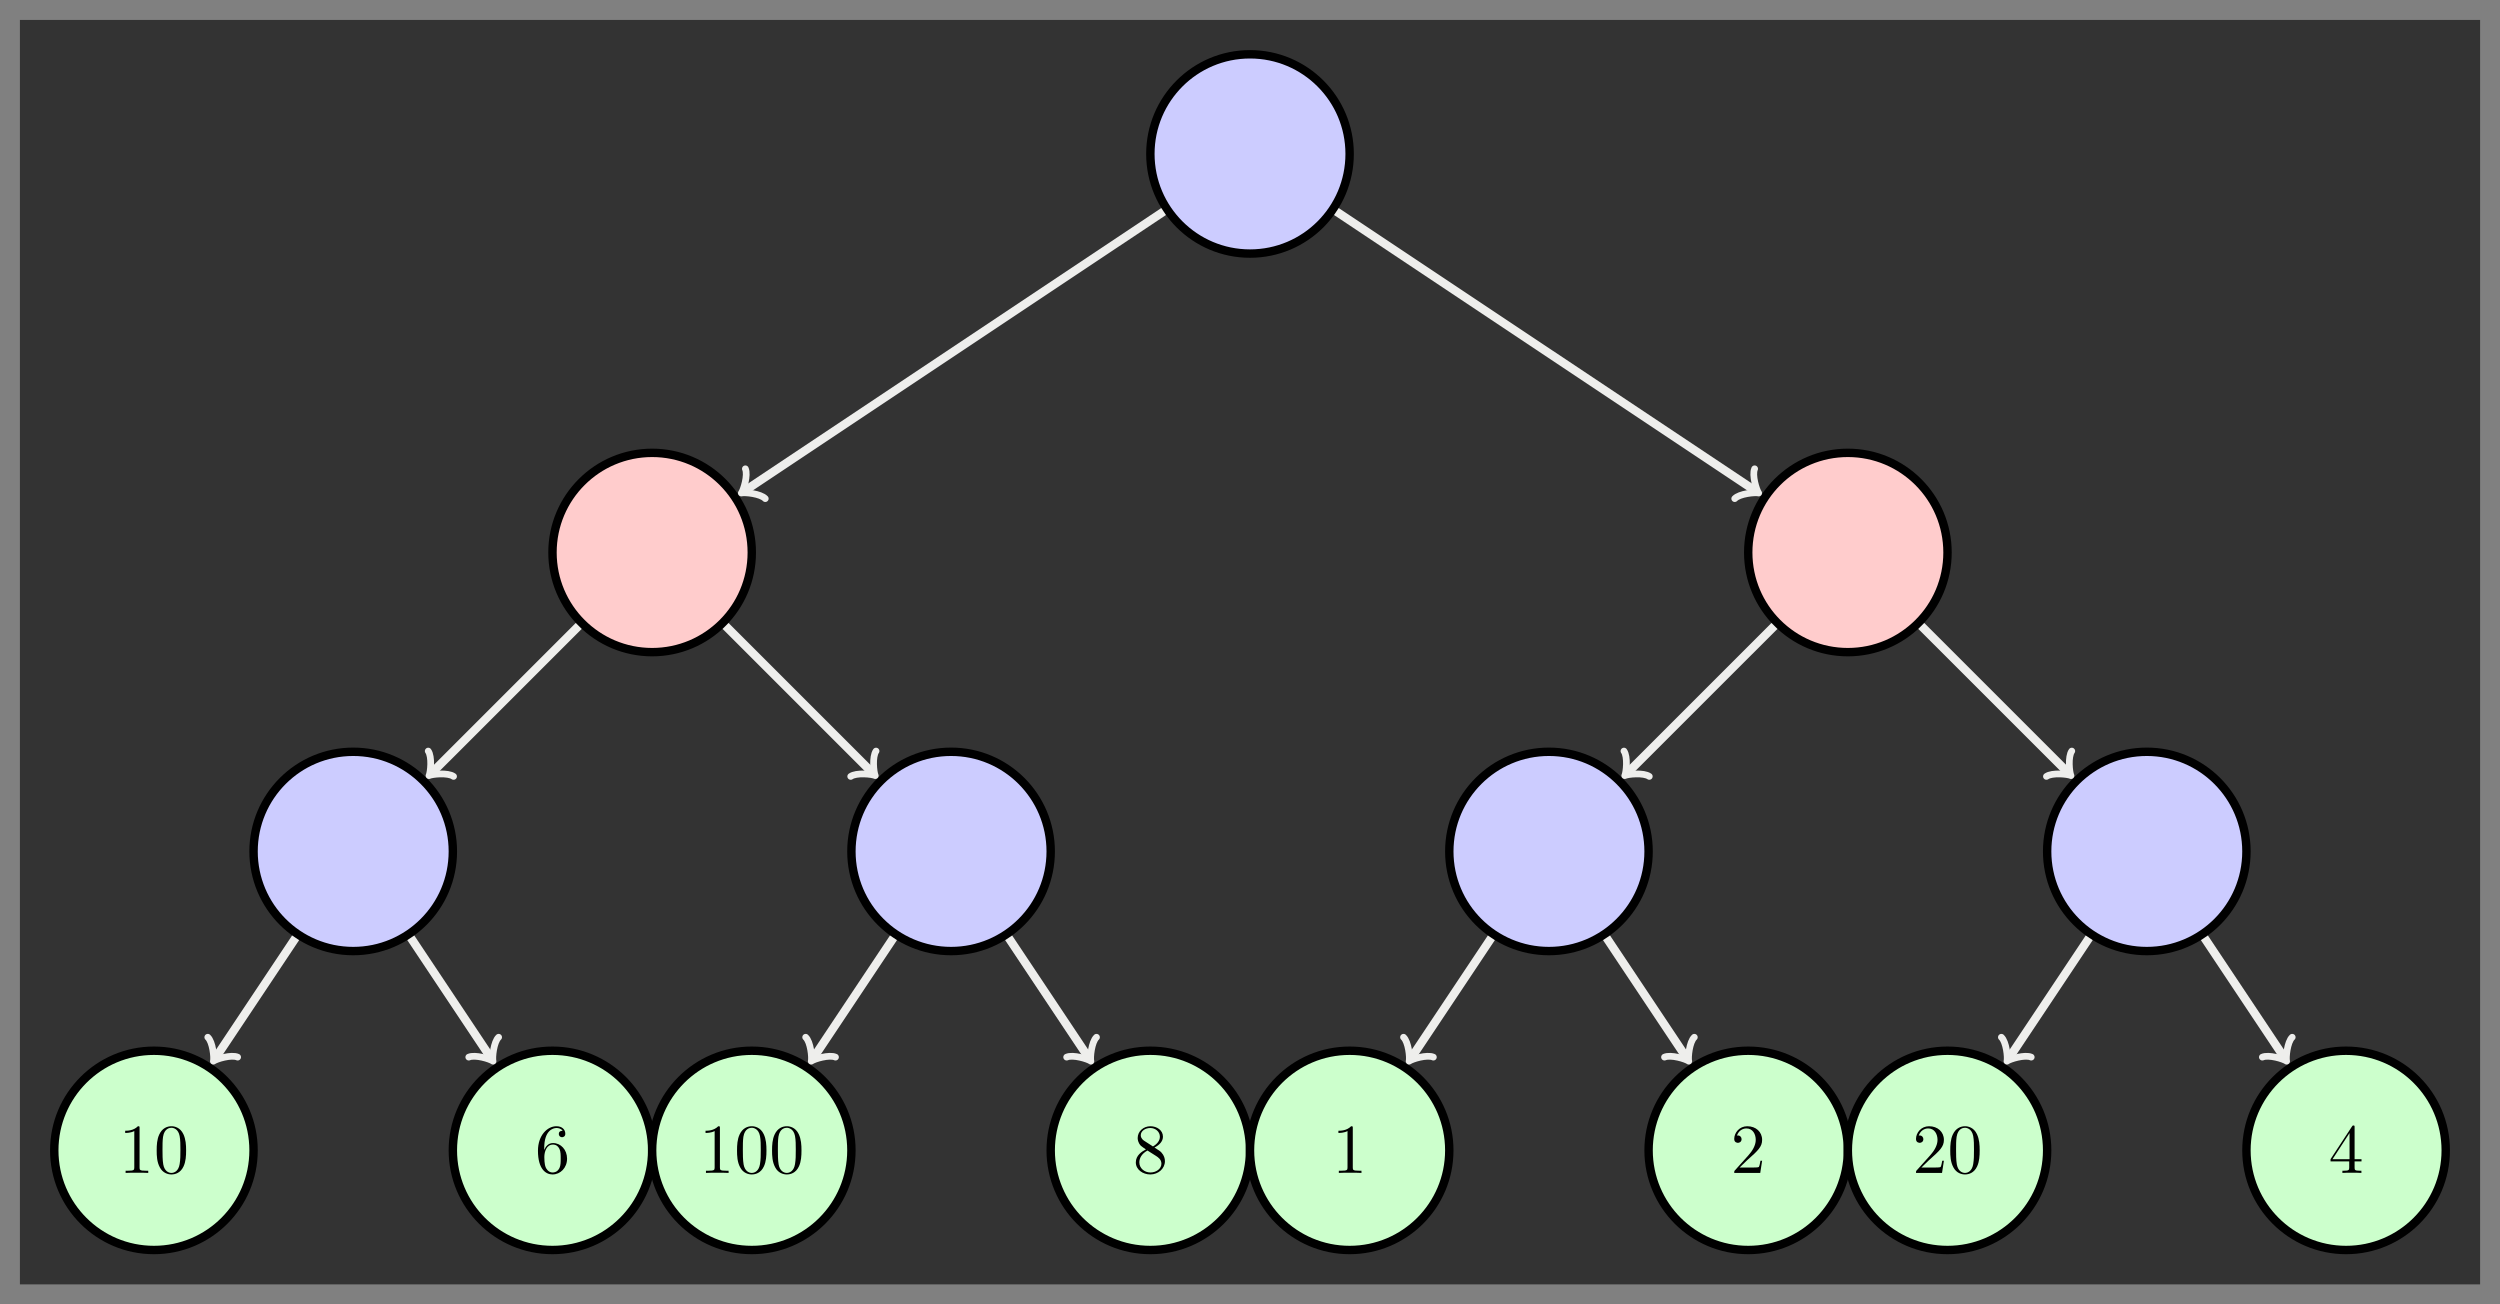 <?xml version="1.0" encoding="UTF-8"?>
<svg xmlns="http://www.w3.org/2000/svg" xmlns:xlink="http://www.w3.org/1999/xlink" width="355.601pt" height="185.522pt" viewBox="0 0 355.601 185.522" version="1.1">
<rect x="0" y="0" width="355.601" height="185.522" fill="#808080" stroke="none"/>
<defs>
<g>
<symbol overflow="visible" id="glyph0-0">
<path style="stroke:none;" d=""/>
</symbol>
<symbol overflow="visible" id="glyph0-1">
<path style="stroke:none;" d="M 2.938 -6.375 C 2.938 -6.625 2.938 -6.641 2.703 -6.641 C 2.078 -6 1.203 -6 0.891 -6 L 0.891 -5.688 C 1.094 -5.688 1.672 -5.688 2.188 -5.953 L 2.188 -0.781 C 2.188 -0.422 2.156 -0.312 1.266 -0.312 L 0.953 -0.312 L 0.953 0 C 1.297 -0.031 2.156 -0.031 2.562 -0.031 C 2.953 -0.031 3.828 -0.031 4.172 0 L 4.172 -0.312 L 3.859 -0.312 C 2.953 -0.312 2.938 -0.422 2.938 -0.781 Z M 2.938 -6.375 "/>
</symbol>
<symbol overflow="visible" id="glyph0-2">
<path style="stroke:none;" d="M 4.578 -3.188 C 4.578 -3.984 4.531 -4.781 4.188 -5.516 C 3.734 -6.484 2.906 -6.641 2.5 -6.641 C 1.891 -6.641 1.172 -6.375 0.75 -5.453 C 0.438 -4.766 0.391 -3.984 0.391 -3.188 C 0.391 -2.438 0.422 -1.547 0.844 -0.781 C 1.266 0.016 2 0.219 2.484 0.219 C 3.016 0.219 3.781 0.016 4.219 -0.938 C 4.531 -1.625 4.578 -2.406 4.578 -3.188 Z M 2.484 0 C 2.094 0 1.5 -0.25 1.328 -1.203 C 1.219 -1.797 1.219 -2.719 1.219 -3.312 C 1.219 -3.953 1.219 -4.609 1.297 -5.141 C 1.484 -6.328 2.234 -6.422 2.484 -6.422 C 2.812 -6.422 3.469 -6.234 3.656 -5.25 C 3.766 -4.688 3.766 -3.938 3.766 -3.312 C 3.766 -2.562 3.766 -1.891 3.656 -1.25 C 3.5 -0.297 2.938 0 2.484 0 Z M 2.484 0 "/>
</symbol>
<symbol overflow="visible" id="glyph0-3">
<path style="stroke:none;" d="M 1.312 -3.266 L 1.312 -3.516 C 1.312 -6.031 2.547 -6.391 3.062 -6.391 C 3.297 -6.391 3.719 -6.328 3.938 -5.984 C 3.781 -5.984 3.391 -5.984 3.391 -5.547 C 3.391 -5.234 3.625 -5.078 3.844 -5.078 C 4 -5.078 4.312 -5.172 4.312 -5.562 C 4.312 -6.156 3.875 -6.641 3.047 -6.641 C 1.766 -6.641 0.422 -5.359 0.422 -3.156 C 0.422 -0.484 1.578 0.219 2.5 0.219 C 3.609 0.219 4.562 -0.719 4.562 -2.031 C 4.562 -3.297 3.672 -4.25 2.562 -4.25 C 1.891 -4.25 1.516 -3.75 1.312 -3.266 Z M 2.5 -0.062 C 1.875 -0.062 1.578 -0.656 1.516 -0.812 C 1.328 -1.281 1.328 -2.078 1.328 -2.25 C 1.328 -3.031 1.656 -4.031 2.547 -4.031 C 2.719 -4.031 3.172 -4.031 3.484 -3.406 C 3.656 -3.047 3.656 -2.531 3.656 -2.047 C 3.656 -1.562 3.656 -1.062 3.484 -0.703 C 3.188 -0.109 2.734 -0.062 2.5 -0.062 Z M 2.5 -0.062 "/>
</symbol>
<symbol overflow="visible" id="glyph0-4">
<path style="stroke:none;" d="M 1.625 -4.562 C 1.172 -4.859 1.125 -5.188 1.125 -5.359 C 1.125 -5.969 1.781 -6.391 2.484 -6.391 C 3.203 -6.391 3.844 -5.875 3.844 -5.156 C 3.844 -4.578 3.453 -4.109 2.859 -3.766 Z M 3.078 -3.609 C 3.797 -3.984 4.281 -4.5 4.281 -5.156 C 4.281 -6.078 3.406 -6.641 2.5 -6.641 C 1.5 -6.641 0.688 -5.906 0.688 -4.969 C 0.688 -4.797 0.703 -4.344 1.125 -3.875 C 1.234 -3.766 1.609 -3.516 1.859 -3.344 C 1.281 -3.047 0.422 -2.5 0.422 -1.5 C 0.422 -0.453 1.438 0.219 2.484 0.219 C 3.609 0.219 4.562 -0.609 4.562 -1.672 C 4.562 -2.031 4.453 -2.484 4.062 -2.906 C 3.875 -3.109 3.719 -3.203 3.078 -3.609 Z M 2.078 -3.188 L 3.312 -2.406 C 3.594 -2.219 4.062 -1.922 4.062 -1.312 C 4.062 -0.578 3.312 -0.062 2.5 -0.062 C 1.641 -0.062 0.922 -0.672 0.922 -1.5 C 0.922 -2.078 1.234 -2.719 2.078 -3.188 Z M 2.078 -3.188 "/>
</symbol>
<symbol overflow="visible" id="glyph0-5">
<path style="stroke:none;" d="M 1.266 -0.766 L 2.328 -1.797 C 3.875 -3.172 4.469 -3.703 4.469 -4.703 C 4.469 -5.844 3.578 -6.641 2.359 -6.641 C 1.234 -6.641 0.5 -5.719 0.5 -4.828 C 0.5 -4.281 1 -4.281 1.031 -4.281 C 1.203 -4.281 1.547 -4.391 1.547 -4.812 C 1.547 -5.062 1.359 -5.328 1.016 -5.328 C 0.938 -5.328 0.922 -5.328 0.891 -5.312 C 1.109 -5.969 1.656 -6.328 2.234 -6.328 C 3.141 -6.328 3.562 -5.516 3.562 -4.703 C 3.562 -3.906 3.078 -3.125 2.516 -2.5 L 0.609 -0.375 C 0.5 -0.266 0.5 -0.234 0.5 0 L 4.203 0 L 4.469 -1.734 L 4.234 -1.734 C 4.172 -1.438 4.109 -1 4 -0.844 C 3.938 -0.766 3.281 -0.766 3.062 -0.766 Z M 1.266 -0.766 "/>
</symbol>
<symbol overflow="visible" id="glyph0-6">
<path style="stroke:none;" d="M 2.938 -1.641 L 2.938 -0.781 C 2.938 -0.422 2.906 -0.312 2.172 -0.312 L 1.969 -0.312 L 1.969 0 C 2.375 -0.031 2.891 -0.031 3.312 -0.031 C 3.734 -0.031 4.25 -0.031 4.672 0 L 4.672 -0.312 L 4.453 -0.312 C 3.719 -0.312 3.703 -0.422 3.703 -0.781 L 3.703 -1.641 L 4.688 -1.641 L 4.688 -1.953 L 3.703 -1.953 L 3.703 -6.484 C 3.703 -6.688 3.703 -6.75 3.531 -6.75 C 3.453 -6.75 3.422 -6.75 3.344 -6.625 L 0.281 -1.953 L 0.281 -1.641 Z M 2.984 -1.953 L 0.562 -1.953 L 2.984 -5.672 Z M 2.984 -1.953 "/>
</symbol>
</g>
<clipPath id="clip1">
  <path d="M 0 132 L 53 132 L 53 185.523 L 0 185.523 Z M 0 132 "/>
</clipPath>
<clipPath id="clip2">
  <path d="M 47 132 L 110 132 L 110 185.523 L 47 185.523 Z M 47 132 "/>
</clipPath>
<clipPath id="clip3">
  <path d="M 75 132 L 139 132 L 139 185.523 L 75 185.523 Z M 75 132 "/>
</clipPath>
<clipPath id="clip4">
  <path d="M 132 132 L 195 132 L 195 185.523 L 132 185.523 Z M 132 132 "/>
</clipPath>
<clipPath id="clip5">
  <path d="M 160 132 L 224 132 L 224 185.523 L 160 185.523 Z M 160 132 "/>
</clipPath>
<clipPath id="clip6">
  <path d="M 217 132 L 280 132 L 280 185.523 L 217 185.523 Z M 217 132 "/>
</clipPath>
<clipPath id="clip7">
  <path d="M 245 132 L 309 132 L 309 185.523 L 245 185.523 Z M 245 132 "/>
</clipPath>
<clipPath id="clip8">
  <path d="M 302 132 L 355.602 132 L 355.602 185.523 L 302 185.523 Z M 302 132 "/>
</clipPath>
</defs>
<g id="surface1">
<path style=" stroke:none;fill-rule:nonzero;fill:rgb(20%,20%,20%);fill-opacity:1;" d="M 2.832 182.691 L 2.832 2.836 L 352.77 2.836 L 352.77 182.691 Z M 2.832 182.691 "/>
<path style="fill-rule:nonzero;fill:rgb(79.999%,79.999%,100%);fill-opacity:1;stroke-width:1.196;stroke-linecap:butt;stroke-linejoin:miter;stroke:rgb(0%,0%,0%);stroke-opacity:1;stroke-miterlimit:10;" d="M 14.172 0 C 14.172 7.829 7.828 14.172 -0 14.172 C -7.828 14.172 -14.172 7.829 -14.172 0 C -14.172 -7.828 -7.828 -14.175 -0 -14.175 C 7.828 -14.175 14.172 -7.828 14.172 0 Z M 14.172 0 " transform="matrix(1,0,0,-1,177.801,21.895)"/>
<path style="fill-rule:nonzero;fill:rgb(100%,79.999%,79.999%);fill-opacity:1;stroke-width:1.196;stroke-linecap:butt;stroke-linejoin:miter;stroke:rgb(0%,0%,0%);stroke-opacity:1;stroke-miterlimit:10;" d="M -70.867 -56.695 C -70.867 -48.867 -77.211 -42.519 -85.039 -42.519 C -92.867 -42.519 -99.215 -48.867 -99.215 -56.695 C -99.215 -64.523 -92.867 -70.867 -85.039 -70.867 C -77.211 -70.867 -70.867 -64.523 -70.867 -56.695 Z M -70.867 -56.695 " transform="matrix(1,0,0,-1,177.801,21.895)"/>
<path style="fill-rule:nonzero;fill:rgb(100%,79.999%,79.999%);fill-opacity:1;stroke-width:1.196;stroke-linecap:butt;stroke-linejoin:miter;stroke:rgb(0%,0%,0%);stroke-opacity:1;stroke-miterlimit:10;" d="M 99.215 -56.695 C 99.215 -48.867 92.867 -42.519 85.039 -42.519 C 77.211 -42.519 70.867 -48.867 70.867 -56.695 C 70.867 -64.523 77.211 -70.867 85.039 -70.867 C 92.867 -70.867 99.215 -64.523 99.215 -56.695 Z M 99.215 -56.695 " transform="matrix(1,0,0,-1,177.801,21.895)"/>
<path style="fill:none;stroke-width:1.196;stroke-linecap:butt;stroke-linejoin:miter;stroke:rgb(93.332%,93.332%,92.548%);stroke-opacity:1;stroke-miterlimit:10;" d="M -12.289 -8.195 L -71.953 -47.968 " transform="matrix(1,0,0,-1,177.801,21.895)"/>
<path style="fill:none;stroke-width:0.956;stroke-linecap:round;stroke-linejoin:round;stroke:rgb(93.332%,93.332%,92.548%);stroke-opacity:1;stroke-miterlimit:10;" d="M -1.912 2.55 C -1.752 1.593 -0 0.158 0.477 -0.001 C -0.001 -0.161 -1.754 -1.593 -1.912 -2.549 " transform="matrix(-0.832,0.555,0.555,0.832,105.846,69.865)"/>
<path style="fill:none;stroke-width:1.196;stroke-linecap:butt;stroke-linejoin:miter;stroke:rgb(93.332%,93.332%,92.548%);stroke-opacity:1;stroke-miterlimit:10;" d="M 12.289 -8.195 L 71.957 -47.968 " transform="matrix(1,0,0,-1,177.801,21.895)"/>
<path style="fill:none;stroke-width:0.956;stroke-linecap:round;stroke-linejoin:round;stroke:rgb(93.332%,93.332%,92.548%);stroke-opacity:1;stroke-miterlimit:10;" d="M -1.913 2.549 C -1.755 1.593 -0.002 0.161 0.476 0 C -0 -0.158 -1.752 -1.593 -1.913 -2.55 " transform="matrix(0.832,0.555,0.555,-0.832,249.756,69.865)"/>
<path style="fill-rule:nonzero;fill:rgb(79.999%,79.999%,100%);fill-opacity:1;stroke-width:1.196;stroke-linecap:butt;stroke-linejoin:miter;stroke:rgb(0%,0%,0%);stroke-opacity:1;stroke-miterlimit:10;" d="M -113.387 -99.214 C -113.387 -91.386 -119.735 -85.039 -127.559 -85.039 C -135.387 -85.039 -141.735 -91.386 -141.735 -99.214 C -141.735 -107.043 -135.387 -113.386 -127.559 -113.386 C -119.735 -113.386 -113.387 -107.043 -113.387 -99.214 Z M -113.387 -99.214 " transform="matrix(1,0,0,-1,177.801,21.895)"/>
<path style="fill-rule:nonzero;fill:rgb(79.999%,79.999%,100%);fill-opacity:1;stroke-width:1.196;stroke-linecap:butt;stroke-linejoin:miter;stroke:rgb(0%,0%,0%);stroke-opacity:1;stroke-miterlimit:10;" d="M -28.348 -99.214 C -28.348 -91.386 -34.692 -85.039 -42.52 -85.039 C -50.348 -85.039 -56.696 -91.386 -56.696 -99.214 C -56.696 -107.043 -50.348 -113.386 -42.52 -113.386 C -34.692 -113.386 -28.348 -107.043 -28.348 -99.214 Z M -28.348 -99.214 " transform="matrix(1,0,0,-1,177.801,21.895)"/>
<path style="fill-rule:nonzero;fill:rgb(79.999%,79.999%,100%);fill-opacity:1;stroke-width:1.196;stroke-linecap:butt;stroke-linejoin:miter;stroke:rgb(0%,0%,0%);stroke-opacity:1;stroke-miterlimit:10;" d="M 56.695 -99.214 C 56.695 -91.386 50.347 -85.039 42.519 -85.039 C 34.691 -85.039 28.347 -91.386 28.347 -99.214 C 28.347 -107.043 34.691 -113.386 42.519 -113.386 C 50.347 -113.386 56.695 -107.043 56.695 -99.214 Z M 56.695 -99.214 " transform="matrix(1,0,0,-1,177.801,21.895)"/>
<path style="fill-rule:nonzero;fill:rgb(79.999%,79.999%,100%);fill-opacity:1;stroke-width:1.196;stroke-linecap:butt;stroke-linejoin:miter;stroke:rgb(0%,0%,0%);stroke-opacity:1;stroke-miterlimit:10;" d="M 141.734 -99.214 C 141.734 -91.386 135.39 -85.039 127.562 -85.039 C 119.734 -85.039 113.386 -91.386 113.386 -99.214 C 113.386 -107.043 119.734 -113.386 127.562 -113.386 C 135.39 -113.386 141.734 -107.043 141.734 -99.214 Z M 141.734 -99.214 " transform="matrix(1,0,0,-1,177.801,21.895)"/>
<path style="fill:none;stroke-width:1.196;stroke-linecap:butt;stroke-linejoin:miter;stroke:rgb(93.332%,93.332%,92.548%);stroke-opacity:1;stroke-miterlimit:10;" d="M 74.597 -67.14 L 53.64 -88.093 " transform="matrix(1,0,0,-1,177.801,21.895)"/>
<path style="fill:none;stroke-width:0.956;stroke-linecap:round;stroke-linejoin:round;stroke:rgb(93.332%,93.332%,92.548%);stroke-opacity:1;stroke-miterlimit:10;" d="M -1.913 2.549 C -1.753 1.593 0.001 0.16 0.476 -0 C 0.001 -0.16 -1.753 -1.594 -1.913 -2.55 " transform="matrix(-0.707,0.707,0.707,0.707,231.442,109.988)"/>
<path style="fill:none;stroke-width:1.196;stroke-linecap:butt;stroke-linejoin:miter;stroke:rgb(93.332%,93.332%,92.548%);stroke-opacity:1;stroke-miterlimit:10;" d="M 95.484 -67.14 L 116.441 -88.093 " transform="matrix(1,0,0,-1,177.801,21.895)"/>
<path style="fill:none;stroke-width:0.956;stroke-linecap:round;stroke-linejoin:round;stroke:rgb(93.332%,93.332%,92.548%);stroke-opacity:1;stroke-miterlimit:10;" d="M -1.913 2.55 C -1.752 1.595 -0.001 0.158 0.477 0.001 C 0.001 -0.159 -1.752 -1.593 -1.913 -2.549 " transform="matrix(0.707,0.707,0.707,-0.707,294.241,109.988)"/>
<path style="fill:none;stroke-width:1.196;stroke-linecap:butt;stroke-linejoin:miter;stroke:rgb(93.332%,93.332%,92.548%);stroke-opacity:1;stroke-miterlimit:10;" d="M -95.485 -67.14 L -116.438 -88.093 " transform="matrix(1,0,0,-1,177.801,21.895)"/>
<path style="fill:none;stroke-width:0.956;stroke-linecap:round;stroke-linejoin:round;stroke:rgb(93.332%,93.332%,92.548%);stroke-opacity:1;stroke-miterlimit:10;" d="M -1.912 2.548 C -1.752 1.593 0.002 0.159 0.477 -0.001 C -0.001 -0.159 -1.752 -1.595 -1.912 -2.551 " transform="matrix(-0.707,0.707,0.707,0.707,61.361,109.988)"/>
<path style="fill:none;stroke-width:1.196;stroke-linecap:butt;stroke-linejoin:miter;stroke:rgb(93.332%,93.332%,92.548%);stroke-opacity:1;stroke-miterlimit:10;" d="M -74.594 -67.14 L -53.641 -88.093 " transform="matrix(1,0,0,-1,177.801,21.895)"/>
<path style="fill:none;stroke-width:0.956;stroke-linecap:round;stroke-linejoin:round;stroke:rgb(93.332%,93.332%,92.548%);stroke-opacity:1;stroke-miterlimit:10;" d="M -1.913 2.549 C -1.753 1.594 0.001 0.16 0.476 -0 C 0.001 -0.16 -1.753 -1.594 -1.913 -2.55 " transform="matrix(0.707,0.707,0.707,-0.707,124.16,109.988)"/>
<path style=" stroke:none;fill-rule:nonzero;fill:rgb(79.999%,100%,79.999%);fill-opacity:1;" d="M 36.066 163.629 C 36.066 155.801 29.723 149.457 21.895 149.457 C 14.066 149.457 7.719 155.801 7.719 163.629 C 7.719 171.457 14.066 177.801 21.895 177.801 C 29.723 177.801 36.066 171.457 36.066 163.629 Z M 36.066 163.629 "/>
<g clip-path="url(#clip1)" clip-rule="nonzero">
<path style="fill:none;stroke-width:1.196;stroke-linecap:butt;stroke-linejoin:miter;stroke:rgb(0%,0%,0%);stroke-opacity:1;stroke-miterlimit:10;" d="M -141.735 -141.734 C -141.735 -133.906 -148.078 -127.562 -155.906 -127.562 C -163.735 -127.562 -170.082 -133.906 -170.082 -141.734 C -170.082 -149.562 -163.735 -155.906 -155.906 -155.906 C -148.078 -155.906 -141.735 -149.562 -141.735 -141.734 Z M -141.735 -141.734 " transform="matrix(1,0,0,-1,177.801,21.895)"/>
</g>
<g style="fill:rgb(0%,0%,0%);fill-opacity:1;">
  <use xlink:href="#glyph0-1" x="16.914" y="166.837"/>
  <use xlink:href="#glyph0-2" x="21.895" y="166.837"/>
</g>
<path style=" stroke:none;fill-rule:nonzero;fill:rgb(79.999%,100%,79.999%);fill-opacity:1;" d="M 92.762 163.629 C 92.762 155.801 86.414 149.457 78.586 149.457 C 70.758 149.457 64.414 155.801 64.414 163.629 C 64.414 171.457 70.758 177.801 78.586 177.801 C 86.414 177.801 92.762 171.457 92.762 163.629 Z M 92.762 163.629 "/>
<g clip-path="url(#clip2)" clip-rule="nonzero">
<path style="fill:none;stroke-width:1.196;stroke-linecap:butt;stroke-linejoin:miter;stroke:rgb(0%,0%,0%);stroke-opacity:1;stroke-miterlimit:10;" d="M -85.039 -141.734 C -85.039 -133.906 -91.387 -127.562 -99.215 -127.562 C -107.043 -127.562 -113.387 -133.906 -113.387 -141.734 C -113.387 -149.562 -107.043 -155.906 -99.215 -155.906 C -91.387 -155.906 -85.039 -149.562 -85.039 -141.734 Z M -85.039 -141.734 " transform="matrix(1,0,0,-1,177.801,21.895)"/>
</g>
<g style="fill:rgb(0%,0%,0%);fill-opacity:1;">
  <use xlink:href="#glyph0-3" x="76.097" y="166.837"/>
</g>
<path style=" stroke:none;fill-rule:nonzero;fill:rgb(79.999%,100%,79.999%);fill-opacity:1;" d="M 121.105 163.629 C 121.105 155.801 114.762 149.457 106.934 149.457 C 99.105 149.457 92.762 155.801 92.762 163.629 C 92.762 171.457 99.105 177.801 106.934 177.801 C 114.762 177.801 121.105 171.457 121.105 163.629 Z M 121.105 163.629 "/>
<g clip-path="url(#clip3)" clip-rule="nonzero">
<path style="fill:none;stroke-width:1.196;stroke-linecap:butt;stroke-linejoin:miter;stroke:rgb(0%,0%,0%);stroke-opacity:1;stroke-miterlimit:10;" d="M -56.696 -141.734 C -56.696 -133.906 -63.039 -127.562 -70.867 -127.562 C -78.696 -127.562 -85.039 -133.906 -85.039 -141.734 C -85.039 -149.562 -78.696 -155.906 -70.867 -155.906 C -63.039 -155.906 -56.696 -149.562 -56.696 -141.734 Z M -56.696 -141.734 " transform="matrix(1,0,0,-1,177.801,21.895)"/>
</g>
<g style="fill:rgb(0%,0%,0%);fill-opacity:1;">
  <use xlink:href="#glyph0-1" x="99.463" y="166.837"/>
  <use xlink:href="#glyph0-2" x="104.444" y="166.837"/>
  <use xlink:href="#glyph0-2" x="109.426" y="166.837"/>
</g>
<path style=" stroke:none;fill-rule:nonzero;fill:rgb(79.999%,100%,79.999%);fill-opacity:1;" d="M 177.801 163.629 C 177.801 155.801 171.457 149.457 163.629 149.457 C 155.801 149.457 149.453 155.801 149.453 163.629 C 149.453 171.457 155.801 177.801 163.629 177.801 C 171.457 177.801 177.801 171.457 177.801 163.629 Z M 177.801 163.629 "/>
<g clip-path="url(#clip4)" clip-rule="nonzero">
<path style="fill:none;stroke-width:1.196;stroke-linecap:butt;stroke-linejoin:miter;stroke:rgb(0%,0%,0%);stroke-opacity:1;stroke-miterlimit:10;" d="M -0 -141.734 C -0 -133.906 -6.344 -127.562 -14.172 -127.562 C -22 -127.562 -28.348 -133.906 -28.348 -141.734 C -28.348 -149.562 -22 -155.906 -14.172 -155.906 C -6.344 -155.906 -0 -149.562 -0 -141.734 Z M -0 -141.734 " transform="matrix(1,0,0,-1,177.801,21.895)"/>
</g>
<g style="fill:rgb(0%,0%,0%);fill-opacity:1;">
  <use xlink:href="#glyph0-4" x="161.137" y="166.837"/>
</g>
<path style="fill:none;stroke-width:1.196;stroke-linecap:butt;stroke-linejoin:miter;stroke:rgb(93.332%,93.332%,92.548%);stroke-opacity:1;stroke-miterlimit:10;" d="M -135.754 -111.503 L -147.184 -128.648 " transform="matrix(1,0,0,-1,177.801,21.895)"/>
<path style="fill:none;stroke-width:0.956;stroke-linecap:round;stroke-linejoin:round;stroke:rgb(93.332%,93.332%,92.548%);stroke-opacity:1;stroke-miterlimit:10;" d="M -1.913 2.551 C -1.752 1.592 0.001 0.16 0.478 -0 C 0.002 -0.158 -1.753 -1.596 -1.911 -2.551 " transform="matrix(-0.555,0.832,0.832,0.555,30.617,150.543)"/>
<path style="fill:none;stroke-width:1.196;stroke-linecap:butt;stroke-linejoin:miter;stroke:rgb(93.332%,93.332%,92.548%);stroke-opacity:1;stroke-miterlimit:10;" d="M -119.367 -111.503 L -107.938 -128.648 " transform="matrix(1,0,0,-1,177.801,21.895)"/>
<path style="fill:none;stroke-width:0.956;stroke-linecap:round;stroke-linejoin:round;stroke:rgb(93.332%,93.332%,92.548%);stroke-opacity:1;stroke-miterlimit:10;" d="M -1.911 2.551 C -1.754 1.596 0.002 0.158 0.478 0 C 0.001 -0.16 -1.752 -1.593 -1.913 -2.551 " transform="matrix(0.555,0.832,0.832,-0.555,69.864,150.543)"/>
<path style="fill:none;stroke-width:1.196;stroke-linecap:butt;stroke-linejoin:miter;stroke:rgb(93.332%,93.332%,92.548%);stroke-opacity:1;stroke-miterlimit:10;" d="M -50.715 -111.503 L -62.145 -128.648 " transform="matrix(1,0,0,-1,177.801,21.895)"/>
<path style="fill:none;stroke-width:0.956;stroke-linecap:round;stroke-linejoin:round;stroke:rgb(93.332%,93.332%,92.548%);stroke-opacity:1;stroke-miterlimit:10;" d="M -1.912 2.55 C -1.754 1.595 0.001 0.159 0.479 -0.001 C 0.002 -0.16 -1.755 -1.594 -1.912 -2.549 " transform="matrix(-0.555,0.832,0.832,0.555,115.658,150.543)"/>
<path style="fill:none;stroke-width:1.196;stroke-linecap:butt;stroke-linejoin:miter;stroke:rgb(93.332%,93.332%,92.548%);stroke-opacity:1;stroke-miterlimit:10;" d="M -34.328 -111.503 L -22.899 -128.648 " transform="matrix(1,0,0,-1,177.801,21.895)"/>
<path style="fill:none;stroke-width:0.956;stroke-linecap:round;stroke-linejoin:round;stroke:rgb(93.332%,93.332%,92.548%);stroke-opacity:1;stroke-miterlimit:10;" d="M -1.911 2.549 C -1.754 1.595 0.001 0.157 0.478 -0.001 C -0 -0.161 -1.753 -1.594 -1.911 -2.549 " transform="matrix(0.555,0.832,0.832,-0.555,154.904,150.543)"/>
<path style=" stroke:none;fill-rule:nonzero;fill:rgb(79.999%,100%,79.999%);fill-opacity:1;" d="M 206.148 163.629 C 206.148 155.801 199.801 149.457 191.973 149.457 C 184.148 149.457 177.801 155.801 177.801 163.629 C 177.801 171.457 184.148 177.801 191.973 177.801 C 199.801 177.801 206.148 171.457 206.148 163.629 Z M 206.148 163.629 "/>
<g clip-path="url(#clip5)" clip-rule="nonzero">
<path style="fill:none;stroke-width:1.196;stroke-linecap:butt;stroke-linejoin:miter;stroke:rgb(0%,0%,0%);stroke-opacity:1;stroke-miterlimit:10;" d="M 28.347 -141.734 C 28.347 -133.906 22 -127.562 14.172 -127.562 C 6.347 -127.562 -0 -133.906 -0 -141.734 C -0 -149.562 6.347 -155.906 14.172 -155.906 C 22 -155.906 28.347 -149.562 28.347 -141.734 Z M 28.347 -141.734 " transform="matrix(1,0,0,-1,177.801,21.895)"/>
</g>
<g style="fill:rgb(0%,0%,0%);fill-opacity:1;">
  <use xlink:href="#glyph0-1" x="189.483" y="166.837"/>
</g>
<path style=" stroke:none;fill-rule:nonzero;fill:rgb(79.999%,100%,79.999%);fill-opacity:1;" d="M 262.84 163.629 C 262.84 155.801 256.496 149.457 248.668 149.457 C 240.84 149.457 234.496 155.801 234.496 163.629 C 234.496 171.457 240.84 177.801 248.668 177.801 C 256.496 177.801 262.84 171.457 262.84 163.629 Z M 262.84 163.629 "/>
<g clip-path="url(#clip6)" clip-rule="nonzero">
<path style="fill:none;stroke-width:1.196;stroke-linecap:butt;stroke-linejoin:miter;stroke:rgb(0%,0%,0%);stroke-opacity:1;stroke-miterlimit:10;" d="M 85.039 -141.734 C 85.039 -133.906 78.695 -127.562 70.867 -127.562 C 63.039 -127.562 56.695 -133.906 56.695 -141.734 C 56.695 -149.562 63.039 -155.906 70.867 -155.906 C 78.695 -155.906 85.039 -149.562 85.039 -141.734 Z M 85.039 -141.734 " transform="matrix(1,0,0,-1,177.801,21.895)"/>
</g>
<g style="fill:rgb(0%,0%,0%);fill-opacity:1;">
  <use xlink:href="#glyph0-5" x="246.176" y="166.837"/>
</g>
<path style=" stroke:none;fill-rule:nonzero;fill:rgb(79.999%,100%,79.999%);fill-opacity:1;" d="M 291.188 163.629 C 291.188 155.801 284.844 149.457 277.016 149.457 C 269.188 149.457 262.84 155.801 262.84 163.629 C 262.84 171.457 269.188 177.801 277.016 177.801 C 284.844 177.801 291.188 171.457 291.188 163.629 Z M 291.188 163.629 "/>
<g clip-path="url(#clip7)" clip-rule="nonzero">
<path style="fill:none;stroke-width:1.196;stroke-linecap:butt;stroke-linejoin:miter;stroke:rgb(0%,0%,0%);stroke-opacity:1;stroke-miterlimit:10;" d="M 113.386 -141.734 C 113.386 -133.906 107.043 -127.562 99.215 -127.562 C 91.386 -127.562 85.039 -133.906 85.039 -141.734 C 85.039 -149.562 91.386 -155.906 99.215 -155.906 C 107.043 -155.906 113.386 -149.562 113.386 -141.734 Z M 113.386 -141.734 " transform="matrix(1,0,0,-1,177.801,21.895)"/>
</g>
<g style="fill:rgb(0%,0%,0%);fill-opacity:1;">
  <use xlink:href="#glyph0-5" x="272.032" y="166.837"/>
  <use xlink:href="#glyph0-2" x="277.013" y="166.837"/>
</g>
<path style=" stroke:none;fill-rule:nonzero;fill:rgb(79.999%,100%,79.999%);fill-opacity:1;" d="M 347.883 163.629 C 347.883 155.801 341.535 149.457 333.707 149.457 C 325.879 149.457 319.535 155.801 319.535 163.629 C 319.535 171.457 325.879 177.801 333.707 177.801 C 341.535 177.801 347.883 171.457 347.883 163.629 Z M 347.883 163.629 "/>
<g clip-path="url(#clip8)" clip-rule="nonzero">
<path style="fill:none;stroke-width:1.196;stroke-linecap:butt;stroke-linejoin:miter;stroke:rgb(0%,0%,0%);stroke-opacity:1;stroke-miterlimit:10;" d="M 170.082 -141.734 C 170.082 -133.906 163.734 -127.562 155.906 -127.562 C 148.078 -127.562 141.734 -133.906 141.734 -141.734 C 141.734 -149.562 148.078 -155.906 155.906 -155.906 C 163.734 -155.906 170.082 -149.562 170.082 -141.734 Z M 170.082 -141.734 " transform="matrix(1,0,0,-1,177.801,21.895)"/>
</g>
<g style="fill:rgb(0%,0%,0%);fill-opacity:1;">
  <use xlink:href="#glyph0-6" x="331.215" y="166.837"/>
</g>
<path style="fill:none;stroke-width:1.196;stroke-linecap:butt;stroke-linejoin:miter;stroke:rgb(93.332%,93.332%,92.548%);stroke-opacity:1;stroke-miterlimit:10;" d="M 34.328 -111.503 L 22.898 -128.648 " transform="matrix(1,0,0,-1,177.801,21.895)"/>
<path style="fill:none;stroke-width:0.956;stroke-linecap:round;stroke-linejoin:round;stroke:rgb(93.332%,93.332%,92.548%);stroke-opacity:1;stroke-miterlimit:10;" d="M -1.913 2.552 C -1.753 1.593 -0 0.161 0.478 0.001 C 0.001 -0.158 -1.754 -1.595 -1.911 -2.55 " transform="matrix(-0.555,0.832,0.832,0.555,200.698,150.543)"/>
<path style="fill:none;stroke-width:1.196;stroke-linecap:butt;stroke-linejoin:miter;stroke:rgb(93.332%,93.332%,92.548%);stroke-opacity:1;stroke-miterlimit:10;" d="M 50.715 -111.503 L 62.144 -128.648 " transform="matrix(1,0,0,-1,177.801,21.895)"/>
<path style="fill:none;stroke-width:0.956;stroke-linecap:round;stroke-linejoin:round;stroke:rgb(93.332%,93.332%,92.548%);stroke-opacity:1;stroke-miterlimit:10;" d="M -1.912 2.548 C -1.755 1.594 0.002 0.159 0.479 0.001 C 0.001 -0.159 -1.754 -1.595 -1.912 -2.55 " transform="matrix(0.555,0.832,0.832,-0.555,239.944,150.543)"/>
<path style="fill:none;stroke-width:1.196;stroke-linecap:butt;stroke-linejoin:miter;stroke:rgb(93.332%,93.332%,92.548%);stroke-opacity:1;stroke-miterlimit:10;" d="M 119.367 -111.503 L 107.937 -128.648 " transform="matrix(1,0,0,-1,177.801,21.895)"/>
<path style="fill:none;stroke-width:0.956;stroke-linecap:round;stroke-linejoin:round;stroke:rgb(93.332%,93.332%,92.548%);stroke-opacity:1;stroke-miterlimit:10;" d="M -1.913 2.551 C -1.754 1.595 0.001 0.16 0.479 -0 C 0.002 -0.159 -1.756 -1.593 -1.91 -2.551 " transform="matrix(-0.555,0.832,0.832,0.555,285.738,150.543)"/>
<path style="fill:none;stroke-width:1.196;stroke-linecap:butt;stroke-linejoin:miter;stroke:rgb(93.332%,93.332%,92.548%);stroke-opacity:1;stroke-miterlimit:10;" d="M 135.754 -111.503 L 147.183 -128.648 " transform="matrix(1,0,0,-1,177.801,21.895)"/>
<path style="fill:none;stroke-width:0.956;stroke-linecap:round;stroke-linejoin:round;stroke:rgb(93.332%,93.332%,92.548%);stroke-opacity:1;stroke-miterlimit:10;" d="M -1.911 2.55 C -1.754 1.596 0.001 0.158 0.478 -0 C 0 -0.16 -1.753 -1.593 -1.913 -2.552 " transform="matrix(0.555,0.832,0.832,-0.555,324.985,150.543)"/>
</g>
</svg>
